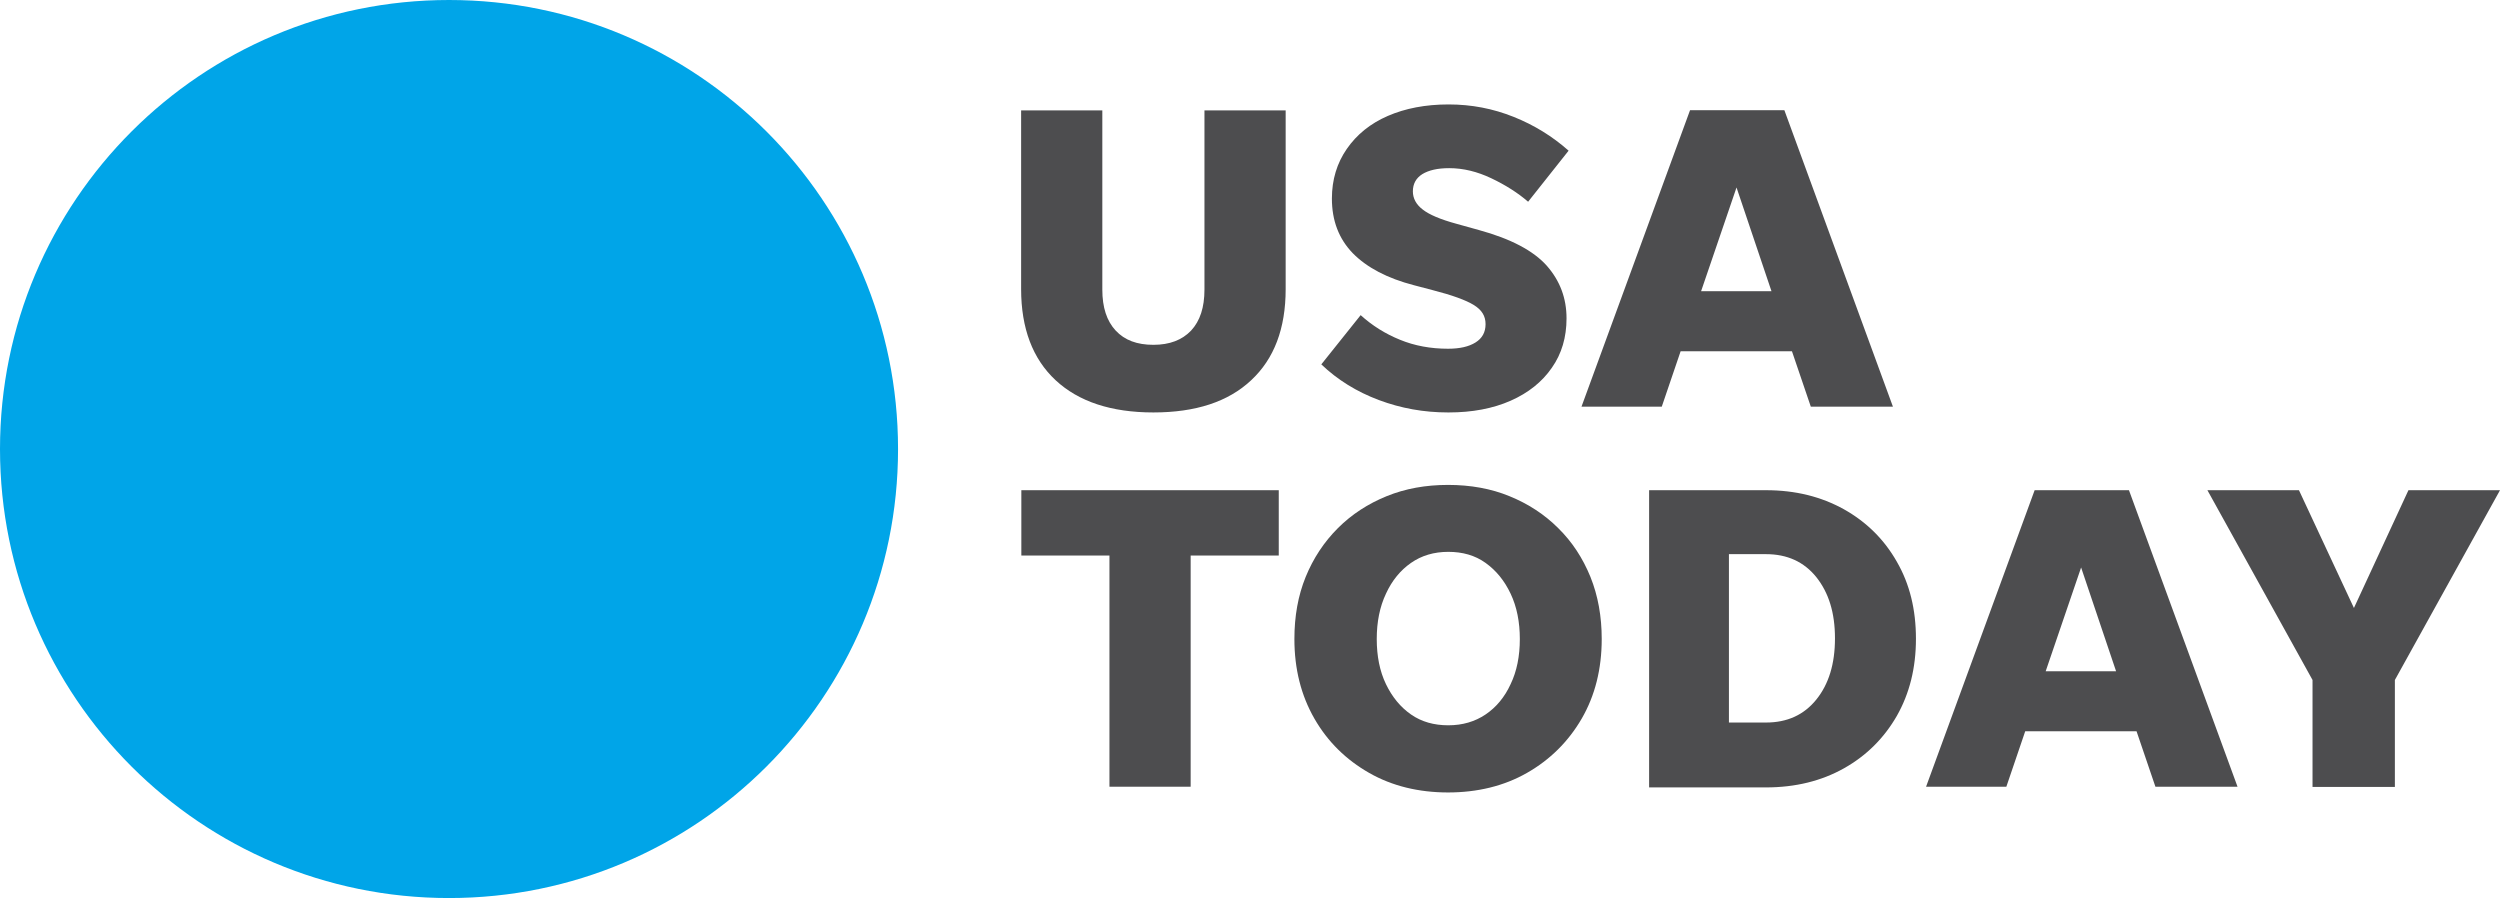 <?xml version="1.0" encoding="UTF-8"?> <svg xmlns="http://www.w3.org/2000/svg" id="Layer_2" data-name="Layer 2" viewBox="0 0 108.68 39.04"><defs><style> .cls-1 { fill: #00a5e8; } .cls-2 { fill: #4d4d4f; } </style></defs><g id="Layer_1-2" data-name="Layer 1"><g><path class="cls-1" d="M39.04,19.52c0,10.78-8.74,19.52-19.52,19.52S0,30.3,0,19.52,8.74,0,19.52,0s19.52,8.74,19.52,19.52h0Z"></path><path class="cls-2" d="M50.14,14.99c.71,0,1.25-.21,1.64-.62.39-.42.58-1.01.58-1.78v-7.79h3.53v7.77c0,1.71-.5,3.03-1.5,3.96-1,.94-2.42,1.4-4.25,1.4s-3.25-.47-4.25-1.4c-1-.93-1.5-2.26-1.5-3.96v-7.77h3.53v7.79c0,.77.19,1.36.58,1.78.39.42.93.62,1.64.62Z"></path><path class="cls-2" d="M62.95,17.93c-1.05,0-2.05-.18-3.01-.54-.96-.36-1.8-.88-2.5-1.55l1.71-2.14c.51.46,1.07.81,1.71,1.07.63.26,1.33.39,2.09.39.51,0,.9-.09,1.19-.27.29-.18.44-.44.44-.8s-.17-.62-.51-.83c-.34-.21-.94-.43-1.8-.65l-.8-.21c-1.16-.3-2.05-.77-2.66-1.39-.61-.63-.91-1.42-.91-2.38,0-.82.22-1.54.65-2.16.43-.62,1.02-1.1,1.78-1.43s1.64-.5,2.64-.5,1.93.18,2.83.54c.9.36,1.69.85,2.39,1.47l-1.76,2.22c-.45-.39-.99-.73-1.6-1.02-.61-.29-1.22-.44-1.83-.44-.51,0-.89.09-1.17.26-.27.17-.41.42-.41.75,0,.3.14.57.43.79.28.22.77.43,1.47.62l.97.27c1.39.38,2.37.9,2.95,1.55.58.66.86,1.42.86,2.29,0,.82-.21,1.54-.64,2.15-.42.61-1.02,1.09-1.79,1.43-.77.34-1.67.51-2.69.51Z"></path><path class="cls-2" d="M78.72,17.68l-.82-2.41h-4.84l-.82,2.41h-3.49l4.72-12.89h4.1l4.72,12.89h-3.58ZM73.96,12.66h3.05l-1.52-4.51-1.54,4.51Z"></path><path class="cls-2" d="M48.23,34.2v-10.05h-3.83v-2.84h11.19v2.84h-3.83v10.05h-3.53Z"></path><path class="cls-2" d="M62.96,34.45c-1.29,0-2.44-.28-3.44-.85-1-.57-1.8-1.35-2.38-2.36-.58-1.01-.87-2.16-.87-3.46,0-.99.16-1.89.49-2.7.33-.81.8-1.52,1.4-2.12s1.31-1.06,2.12-1.39c.81-.33,1.7-.49,2.67-.49s1.87.16,2.67.49c.81.33,1.52.79,2.12,1.39.61.6,1.07,1.31,1.4,2.12.33.82.49,1.72.49,2.7,0,1.3-.29,2.46-.87,3.46-.58,1-1.38,1.79-2.38,2.36-1,.57-2.15.85-3.44.85ZM62.96,31.53c.62,0,1.16-.16,1.62-.47s.83-.75,1.09-1.32c.27-.56.4-1.22.4-1.96s-.13-1.4-.4-1.97c-.27-.57-.63-1.01-1.09-1.34s-1-.48-1.62-.48-1.16.16-1.62.48c-.46.32-.83.77-1.09,1.34-.27.57-.4,1.23-.4,1.97s.13,1.4.4,1.96c.27.56.63,1,1.09,1.32.46.32,1,.47,1.62.47Z"></path><path class="cls-2" d="M71.69,34.2v-12.89h5.08c1.28,0,2.4.28,3.39.83.98.55,1.75,1.31,2.3,2.28.56.97.83,2.08.83,3.35s-.28,2.38-.83,3.35c-.56.97-1.32,1.73-2.3,2.28-.98.55-2.11.83-3.39.83h-5.08ZM75.16,31.41h1.61c.92,0,1.65-.33,2.19-1,.54-.67.81-1.55.81-2.66s-.27-1.98-.81-2.66c-.54-.67-1.27-1-2.19-1h-1.61v7.32Z"></path><path class="cls-2" d="M93.7,34.2l-.82-2.41h-4.84l-.82,2.41h-3.49l4.72-12.89h4.1l4.72,12.89h-3.58ZM88.94,29.18h3.05l-1.52-4.51-1.54,4.51Z"></path><path class="cls-2" d="M104.11,29.56v4.65h-3.58v-4.65l-4.57-8.25h3.98l2.39,5.12,2.37-5.12h3.98l-4.57,8.25Z"></path></g></g></svg> 